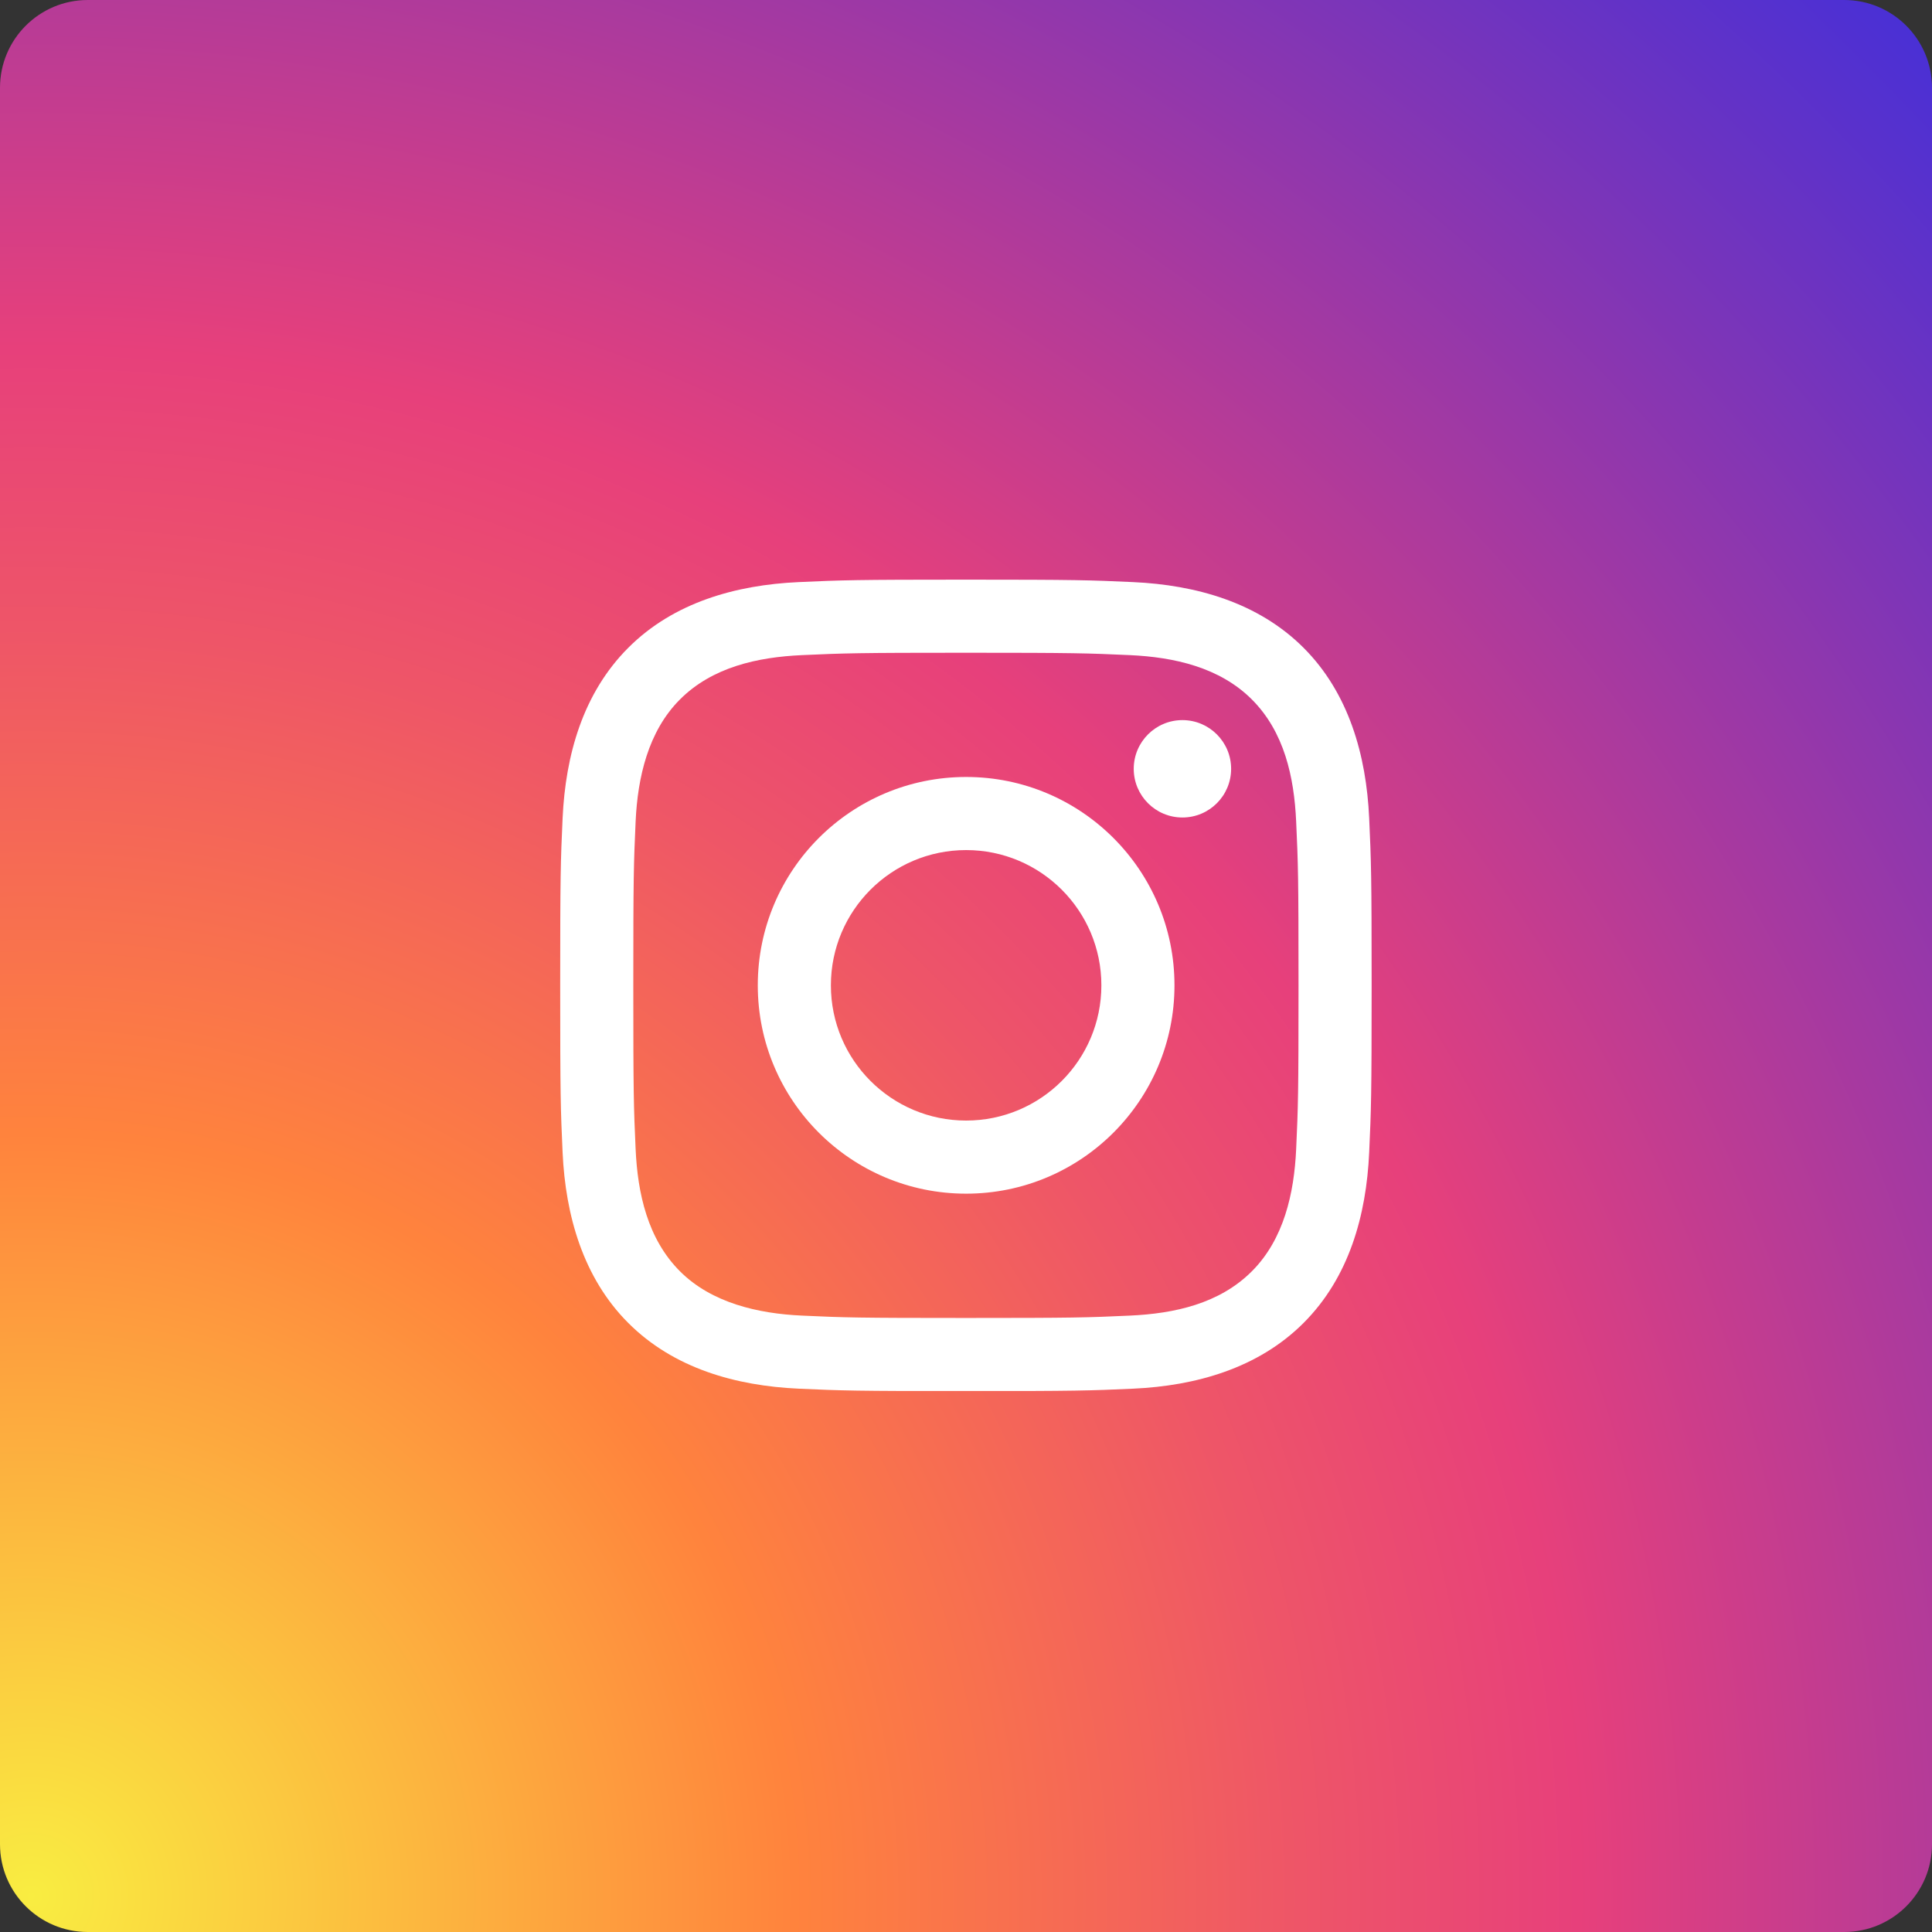 <svg width="44" height="44" viewBox="0 0 44 44" fill="none" xmlns="http://www.w3.org/2000/svg">
<rect x="0" y="0" width="44" height="44" fill="#333333" stroke="none"/>
<g clip-path="url(#clip0_14465_38566)">
<path d="M42 0H2C0.895 0 0 0.895 0 2V42C0 43.105 0.895 44 2 44H42C43.105 44 44 43.105 44 42V2C44 0.895 43.105 0 42 0Z" fill="url(#paint0_radial_14465_38566)"/>
<g clip-path="url(#clip1_14465_38566)">
<g clip-path="url(#clip2_14465_38566)">
<path d="M21.998 14.866C24.465 14.866 24.757 14.876 25.732 14.92C26.738 14.966 27.776 15.196 28.51 15.929C29.25 16.67 29.473 17.697 29.519 18.707C29.564 19.682 29.573 19.974 29.573 22.441C29.573 24.908 29.564 25.201 29.519 26.175C29.473 27.177 29.239 28.224 28.51 28.953C27.769 29.694 26.743 29.916 25.732 29.962C24.757 30.007 24.465 30.016 21.998 30.016C19.53 30.016 19.238 30.007 18.264 29.962C17.27 29.917 16.209 29.676 15.486 28.953C14.749 28.216 14.522 27.179 14.476 26.175C14.432 25.201 14.423 24.908 14.423 22.441C14.423 19.974 14.432 19.682 14.476 18.707C14.522 17.709 14.759 16.656 15.486 15.929C16.225 15.19 17.256 14.966 18.264 14.92C19.238 14.876 19.531 14.866 21.998 14.866ZM21.998 13.201C19.488 13.201 19.174 13.212 18.188 13.257C16.759 13.322 15.341 13.719 14.309 14.752C13.272 15.789 12.879 17.204 12.813 18.631C12.768 19.617 12.758 19.932 12.758 22.441C12.758 24.951 12.768 25.265 12.813 26.251C12.879 27.677 13.278 29.1 14.309 30.13C15.344 31.166 16.762 31.561 18.188 31.626C19.174 31.671 19.488 31.681 21.998 31.681C24.507 31.681 24.822 31.671 25.808 31.626C27.235 31.561 28.655 31.162 29.687 30.13C30.724 29.093 31.117 27.679 31.182 26.251C31.227 25.265 31.238 24.951 31.238 22.441C31.238 19.932 31.227 19.617 31.182 18.631C31.117 17.203 30.719 15.784 29.687 14.752C28.653 13.718 27.231 13.322 25.807 13.257C24.822 13.212 24.507 13.201 21.998 13.201Z" fill="white"/>
<path d="M22.003 17.695C19.382 17.695 17.258 19.82 17.258 22.44C17.258 25.061 19.382 27.185 22.003 27.185C24.623 27.185 26.748 25.061 26.748 22.44C26.748 19.82 24.623 17.695 22.003 17.695ZM22.003 25.52C20.302 25.52 18.923 24.141 18.923 22.44C18.923 20.739 20.302 19.36 22.003 19.36C23.704 19.36 25.083 20.739 25.083 22.44C25.083 24.141 23.704 25.52 22.003 25.52Z" fill="white"/>
<path d="M26.929 18.618C27.541 18.618 28.038 18.122 28.038 17.509C28.038 16.897 27.541 16.4 26.929 16.4C26.317 16.4 25.82 16.897 25.82 17.509C25.82 18.122 26.317 18.618 26.929 18.618Z" fill="white"/>
</g>
</g>
</g>
<defs>
<radialGradient id="paint0_radial_14465_38566" cx="0" cy="0" r="1" gradientUnits="userSpaceOnUse" gradientTransform="translate(0.055 43.832) scale(74.296)">
<stop stop-color="#F9ED41"/>
<stop offset="0.241" stop-color="#FF833D"/>
<stop offset="0.401" stop-color="#EE5568"/>
<stop offset="0.489" stop-color="#E7407B"/>
<stop offset="1" stop-color="#0028FF"/>
</radialGradient>
<clipPath id="clip0_14465_38566">
<rect width="44" height="44" fill="white"/>
</clipPath>
<clipPath id="clip1_14465_38566">
<rect width="18.48" height="18.48" fill="white" transform="translate(12.758 13.199)"/>
</clipPath>
<clipPath id="clip2_14465_38566">
<rect width="18.48" height="18.48" fill="white" transform="translate(12.758 13.199)"/>
</clipPath>
</defs>
</svg>
